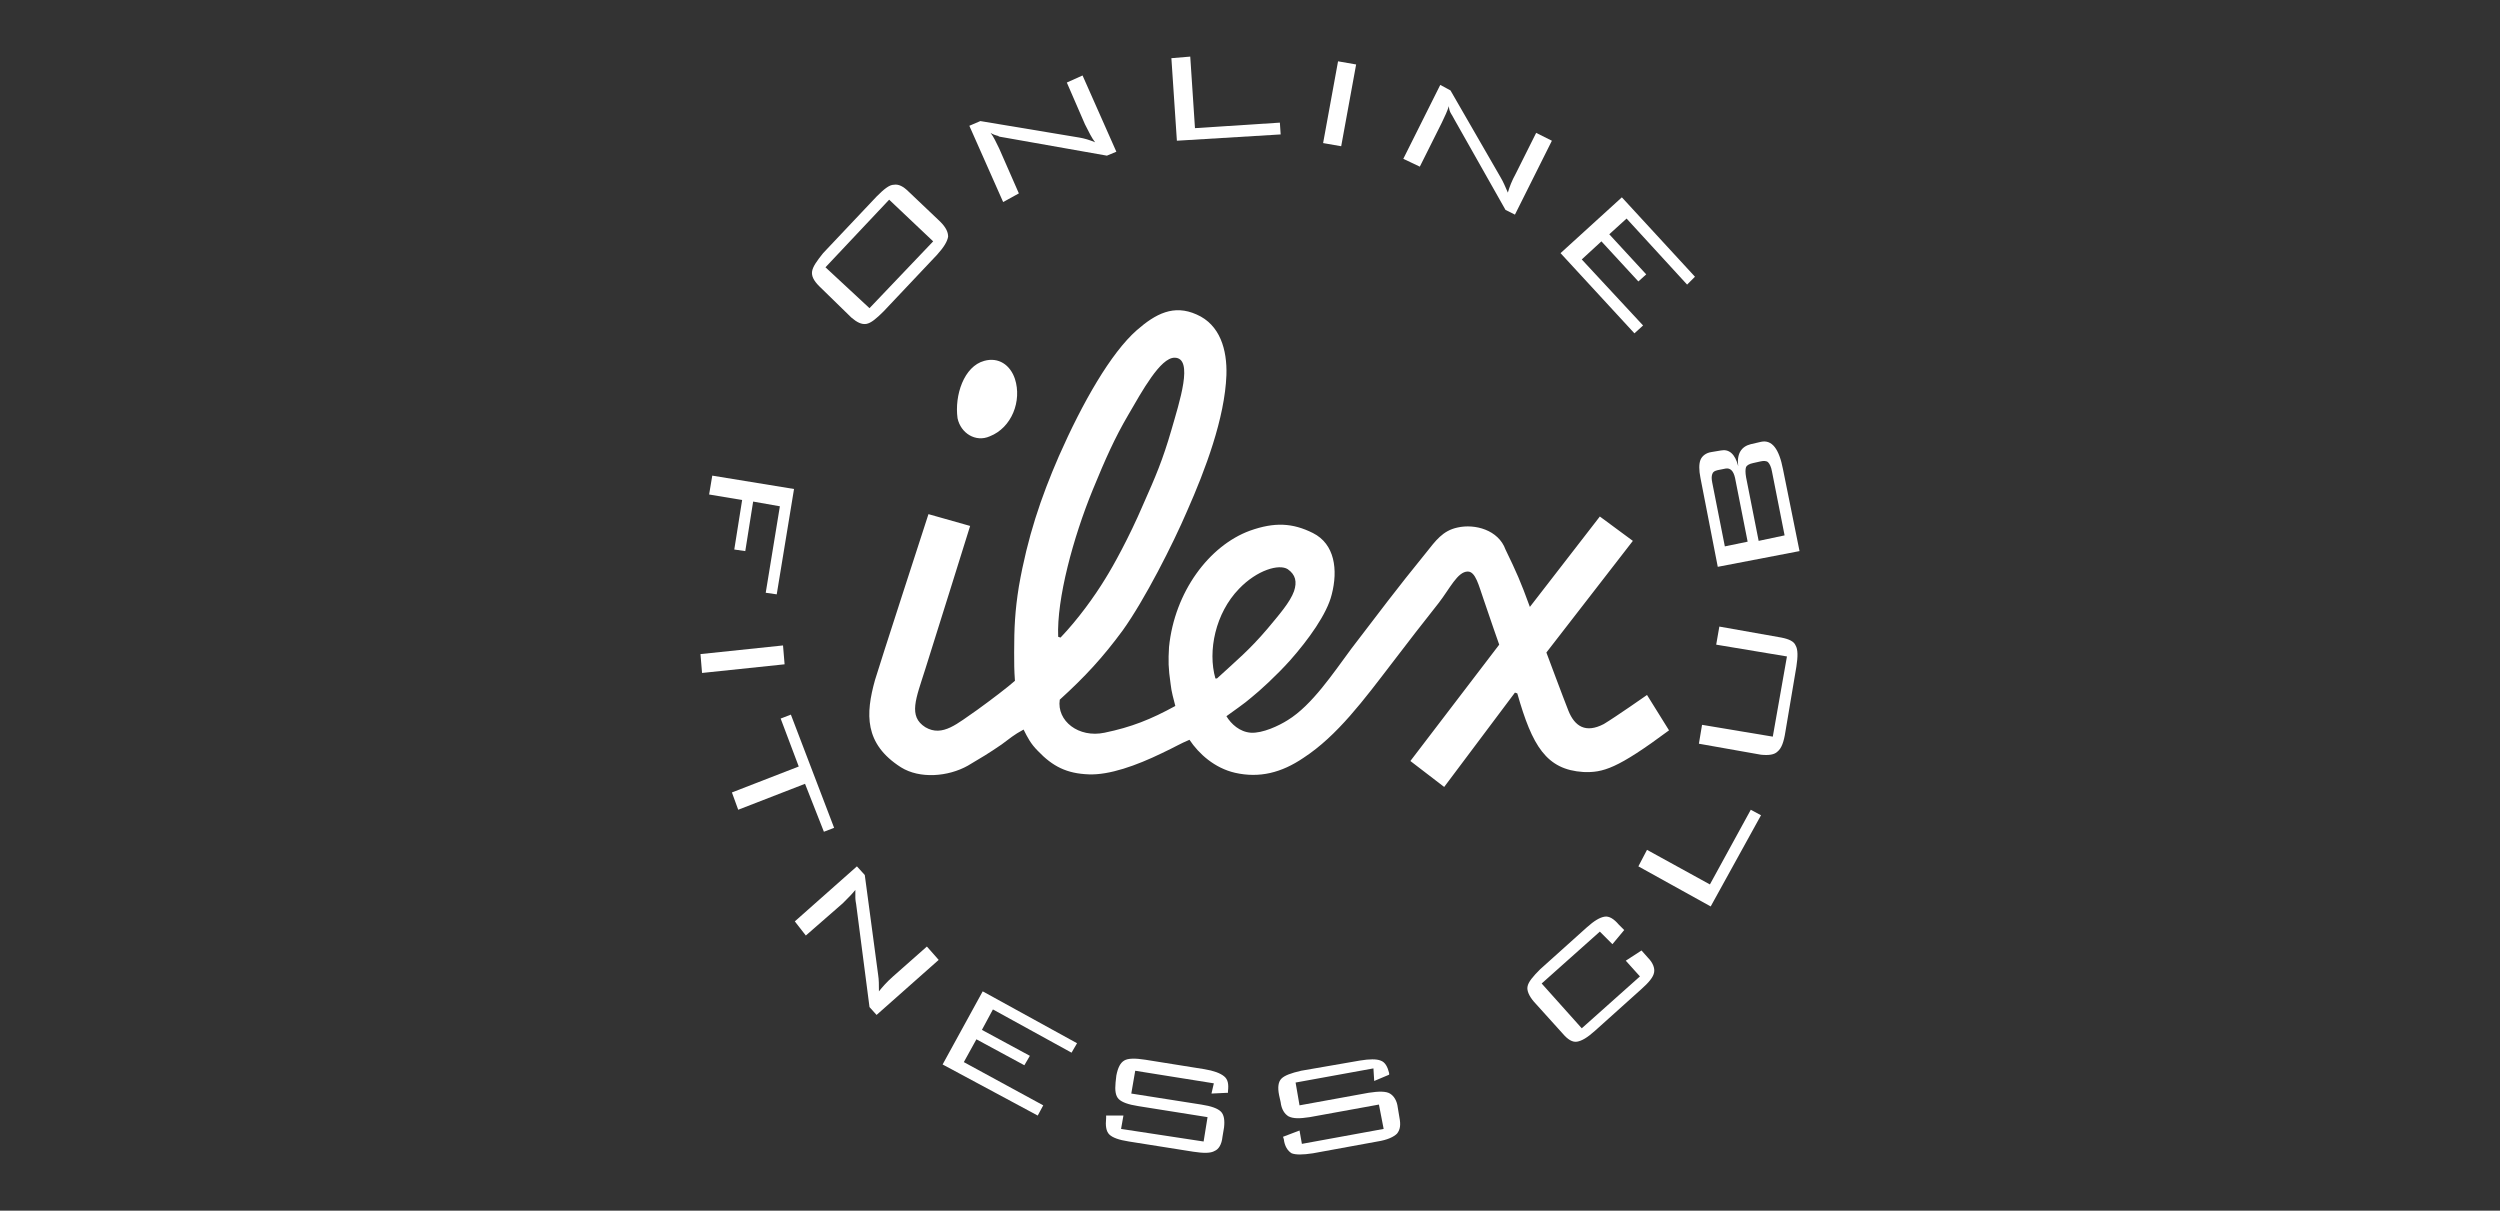 <?xml version="1.0" encoding="utf-8"?>
<!-- Generator: Adobe Illustrator 25.1.0, SVG Export Plug-In . SVG Version: 6.00 Build 0)  -->
<svg version="1.1" id="レイヤー_1" xmlns="http://www.w3.org/2000/svg" xmlns:xlink="http://www.w3.org/1999/xlink" x="0px"
	 y="0px" width="318px" height="154px" viewBox="0 0 318 154" style="enable-background:new 0 0 318 154;" xml:space="preserve">
<rect x="0" y="0" width="318" height="154" fill="#333333" stroke="none"/>
<style type="text/css">
	.st0{fill:#FFFFFF;}
	.st1{fill-rule:evenodd;clip-rule:evenodd;fill:#FFFFFF;}
</style>
<g>
	<path class="st0" d="M104.2,36.4c-0.7-0.7-1-1.3-0.9-1.9c0.1-0.6,0.6-1.3,1.4-2.3l6.8-7.2c0.9-0.9,1.6-1.5,2.2-1.5
		c0.6-0.1,1.2,0.2,1.9,0.9l4,3.8c0.7,0.7,1,1.3,1,1.9c-0.1,0.6-0.5,1.3-1.4,2.3l-6.8,7.2c-0.9,0.9-1.6,1.5-2.2,1.6s-1.2-0.2-1.9-0.8
		L104.2,36.4z M110.6,39.2l8.1-8.5l-5.6-5.3L105,34L110.6,39.2z"/>
	<path class="st0" d="M127.6,25.7l-4.3-9.7l1.4-0.6l12.6,2.1c0.6,0.1,1.3,0.3,2,0.6c-0.4-0.5-0.8-1.3-1.3-2.3l-2.3-5.3l2-0.9
		l4.3,9.7l-1.2,0.5l-13-2.3c-0.5-0.1-0.8-0.1-0.8-0.2c-0.4-0.1-0.7-0.2-1-0.4c0.4,0.5,0.7,1.2,1.1,2l2.5,5.7L127.6,25.7z"/>
	<path class="st0" d="M149.7,17.9L149,7.4l2.4-0.2l0.6,9.1l10.8-0.7l0.1,1.5L149.7,17.9z"/>
	<path class="st0" d="M168.3,18.2l1.9-10.4l2.3,0.4l-1.9,10.4L168.3,18.2z"/>
	<path class="st0" d="M178.5,20.2l4.7-9.4l1.3,0.7l6.4,11.1c0.3,0.5,0.6,1.2,0.9,1.9c0.2-0.7,0.5-1.5,1-2.4l2.6-5.2l2,1l-4.7,9.4
		l-1.2-0.6L185,15.2c-0.2-0.4-0.4-0.7-0.4-0.7c-0.2-0.3-0.3-0.7-0.3-1c-0.2,0.6-0.5,1.3-0.9,2.1l-2.8,5.6L178.5,20.2z"/>
	<path class="st0" d="M198.5,32.2l7.8-7.1l9.3,10.1l-1,1l-7.7-8.4l-2.2,2l4.7,5.1l-1,0.9l-4.7-5.1l-2.5,2.3l7.8,8.4l-1.1,1
		L198.5,32.2z"/>
	<path class="st0" d="M90.6,60.5l10.4,1.7l-2.2,13.4l-1.4-0.2l1.8-11l-3.4-0.6l-1,6.3l-1.4-0.2l1-6.3l-4.2-0.7L90.6,60.5z"/>
	<path class="st0" d="M89.1,83.2l10.5-1.1l0.2,2.4l-10.5,1.1L89.1,83.2z"/>
	<path class="st0" d="M102.4,99.7l-8.5,3.3l-0.8-2.2l8.5-3.3l-2.3-6.1l1.3-0.5l5.5,14.4l-1.3,0.5L102.4,99.7z"/>
	<path class="st0" d="M101.1,117.2l7.9-7l1,1.1l1.7,12.7c0.1,0.6,0.1,1.3,0.1,2.1c0.4-0.5,1-1.2,1.8-1.9l4.3-3.8l1.5,1.7l-7.9,7
		l-0.9-1l-1.7-13.1c-0.1-0.5-0.1-0.8-0.1-0.8c0-0.4,0-0.7,0-1c-0.4,0.5-0.9,1-1.6,1.7l-4.7,4.1L101.1,117.2z"/>
	<path class="st0" d="M119.9,135.4l5.1-9.3l12,6.6l-0.7,1.2l-10-5.5l-1.4,2.6l6.1,3.3l-0.7,1.2l-6.1-3.3l-1.6,2.9l10.1,5.5l-0.7,1.3
		L119.9,135.4z"/>
	<path class="st0" d="M154.4,137.8l-10-1.6l-0.5,2.9l8.9,1.4c1.3,0.2,2.1,0.5,2.5,0.9s0.5,1.1,0.4,2l-0.2,1.2c-0.1,1-0.5,1.6-1,1.8
		c-0.5,0.3-1.4,0.3-2.7,0.1l-8.2-1.3c-1.3-0.2-2.1-0.5-2.5-0.9s-0.5-1.1-0.4-2.1v-0.3h2.2l-0.3,1.7l10.5,1.6l0.5-3.1l-8.8-1.4
		c-1.3-0.2-2.1-0.5-2.5-0.9s-0.5-1.1-0.4-2.1l0.1-0.9c0.2-1,0.5-1.6,1-1.9c0.5-0.3,1.4-0.3,2.7-0.1l7.5,1.2c1.2,0.2,2,0.5,2.5,0.9
		s0.6,1,0.5,1.9v0.2l-2.1,0.1L154.4,137.8z"/>
	<path class="st0" d="M174.7,135.9l-9.9,1.8l0.5,2.9l8.8-1.6c1.3-0.2,2.2-0.2,2.7,0.1s0.9,0.9,1,1.8l0.2,1.2c0.2,1,0.1,1.6-0.3,2.1
		c-0.4,0.4-1.2,0.8-2.5,1l-8.2,1.5c-1.3,0.2-2.2,0.2-2.7,0c-0.5-0.3-0.9-0.9-1-1.8l-0.1-0.3l2.1-0.8l0.3,1.7l10.4-1.9l-0.6-3.1
		l-8.8,1.6c-1.3,0.2-2.1,0.2-2.7-0.1c-0.5-0.3-0.9-0.9-1-1.8l-0.2-0.9c-0.2-1-0.1-1.7,0.3-2.1c0.4-0.4,1.2-0.7,2.5-1l7.5-1.3
		c1.2-0.2,2.1-0.2,2.6,0c0.6,0.2,0.9,0.8,1.1,1.6v0.2l-1.9,0.8L174.7,135.9z"/>
	<path class="st0" d="M203.5,118.5l-7.4,6.6l5.1,5.7l7.4-6.6l-1.8-2l2-1.3l0.8,0.9c0.7,0.7,0.9,1.4,0.8,1.9
		c-0.1,0.6-0.7,1.3-1.6,2.1l-5.9,5.3c-1,0.9-1.7,1.3-2.3,1.4c-0.6,0.1-1.2-0.3-1.8-1l-3.7-4.1c-0.6-0.7-0.9-1.4-0.8-1.9
		c0.1-0.6,0.7-1.3,1.6-2.2l5.9-5.3c1-0.9,1.7-1.3,2.3-1.4s1.2,0.3,1.8,1l0.7,0.7l-1.5,1.8L203.5,118.5z"/>
	<path class="st0" d="M217.6,115.3l-9.2-5.1l1.1-2.1l8,4.4l5.2-9.5l1.3,0.7L217.6,115.3z"/>
	<path class="st0" d="M216.5,92.2l9,1.5l1.8-10.2l-9-1.5l0.4-2.3l7.9,1.4c1,0.2,1.6,0.5,1.8,1c0.3,0.5,0.3,1.4,0.1,2.7l-1.4,8.3
		c-0.2,1.3-0.5,2.1-1,2.5c-0.4,0.4-1.1,0.5-2.1,0.4l-7.9-1.4L216.5,92.2z"/>
	<path class="st0" d="M228.9,70.1l-10.4,2l-2.2-11.3c-0.2-1-0.2-1.8,0-2.3s0.7-0.9,1.4-1l1.2-0.2c1-0.2,1.8,0.4,2.2,2
		c-0.2-1.6,0.4-2.5,1.6-2.8l1.3-0.3c1.4-0.3,2.3,0.9,2.8,3.5L228.9,70.1z M219.5,59.6l-1,0.2c-0.4,0.1-0.6,0.2-0.7,0.5
		c-0.1,0.3-0.1,0.6,0,1.1l1.6,8.1l2.9-0.6l-1.6-8.1C220.5,59.9,220.1,59.5,219.5,59.6z M223.9,58.7l-0.9,0.2
		c-0.5,0.1-0.8,0.3-0.9,0.5c-0.1,0.3-0.1,0.7,0,1.3l1.6,8.1l3.3-0.7l-1.6-8.1c-0.1-0.6-0.3-1-0.5-1.2
		C224.7,58.6,224.3,58.6,223.9,58.7z"/>
	<path class="st0" d="M161.5,72.8"/>
	<path class="st1" d="M149.4,45.5c2.5,0,0.6,5.7-0.4,9.2c-1.1,3.8-2,5.9-3.6,9.5c-1.8,4.2-3.8,7.8-4.8,9.4c-1.4,2.3-3.5,5.2-5.7,7.5
		l-0.3-0.1c-0.2-4.8,1.9-12.6,4.4-18.7c1.6-3.9,2.8-6.6,4.5-9.5C145.3,49.7,147.6,45.5,149.4,45.5 M125.2,45.9
		c1.8-0.5,3.3,0.5,3.9,2.3c0.9,2.8-0.4,6.2-3.2,7.3c-1.8,0.8-3.7-0.4-4.1-2.3C121.4,50.3,122.6,46.6,125.2,45.9 M154.8,86.3h-0.2
		c-1-3.5,0-8.3,3-11.4c2.3-2.4,5.1-3.2,6.2-2.5c1,0.7,1.2,1.6,0.8,2.8c-0.5,1.4-1.9,3-3.4,4.8C158.9,82.7,157.3,84,154.8,86.3
		 M194.6,77.2l8.9-11.5l4.2,3.1l-11,14.2c0,0,2.2,5.9,2.8,7.4c0.8,2,2.2,2.9,4.5,1.7c1.5-0.9,5.5-3.7,5.5-3.7l2.8,4.5
		c-6.6,4.9-8.4,5.4-10.9,5.3c-4.7-0.3-6.5-3.3-8.4-10l-0.3-0.1l-9,12l-4.3-3.3L190.7,82c0,0-1.2-3.4-2-5.8c-0.6-1.7-1-3.5-2-3.5
		c-1.3,0-2.3,2.2-3.7,4c-2.3,2.9-3.6,4.6-5.9,7.6c-3.6,4.7-7,9.3-11.3,12.1c-2.8,1.9-5.6,2.6-8.7,1.9c-2.6-0.6-4.6-2.4-5.8-4.2
		c-1.2,0.5-1.8,0.9-3.5,1.7c-3.3,1.6-6.7,2.8-9.3,2.7c-2.8-0.1-4.6-1-6.5-3c-0.9-0.9-1.3-1.7-1.8-2.7c-1.3,0.7-1.7,1.1-2.8,1.9
		c-1.6,1.1-2.6,1.7-4.3,2.7c-2.5,1.4-6.1,1.7-8.5,0.2c-4.7-3-4.5-6.8-3.3-11.1c0.4-1.4,6.8-21.1,6.8-21.1l5.3,1.5
		c0,0-4.9,15.7-5.7,18.2c-1.2,3.8-2.2,6,0,7.4c2.2,1.3,4.1-0.5,6.6-2.2c1.8-1.3,3.9-2.9,4.8-3.7c-0.1-1.4-0.1-2.2-0.1-3.6
		c0-3.1,0.1-5.3,0.6-8.4c1.1-6.3,2.8-11.3,5.1-16.6c3-6.8,6.6-13.1,9.9-16c2.4-2.1,4.7-3.3,7.6-2c3,1.3,3.9,4.5,3.8,7.7
		c-0.2,5.5-2.7,12.1-5,17.3c-1.8,4.2-5.4,11.3-8.2,15.2c-2.5,3.4-4.8,5.9-8,8.8c-0.4,2.7,2.4,4.9,5.7,4.2c3.4-0.7,5.9-1.7,9-3.4
		c-0.2-0.8-0.5-1.8-0.6-2.8c-0.3-2.1-0.3-2.9-0.2-4.7c0.7-7,5.1-12.9,10.3-14.8c3.1-1.1,5.4-1,8,0.3c2.8,1.4,3.2,4.7,2.4,7.8
		c-0.6,2.5-3,5.8-5.3,8.4c-1.8,2-3.9,3.9-4.9,4.7c-0.9,0.8-2.4,1.8-3.2,2.4c0.6,1,1.7,2,3.1,2.1c1.5,0.1,3.6-0.9,4.7-1.6
		c3.1-1.9,5.8-6,8.1-9.1c3.6-4.7,5.6-7.4,9.5-12.2c1.2-1.5,2.1-2.8,4-3.2c2.2-0.5,5.2,0.3,6.1,2.8C192.9,72.8,193.4,73.9,194.6,77.2
		z"/>
</g>
</svg>
